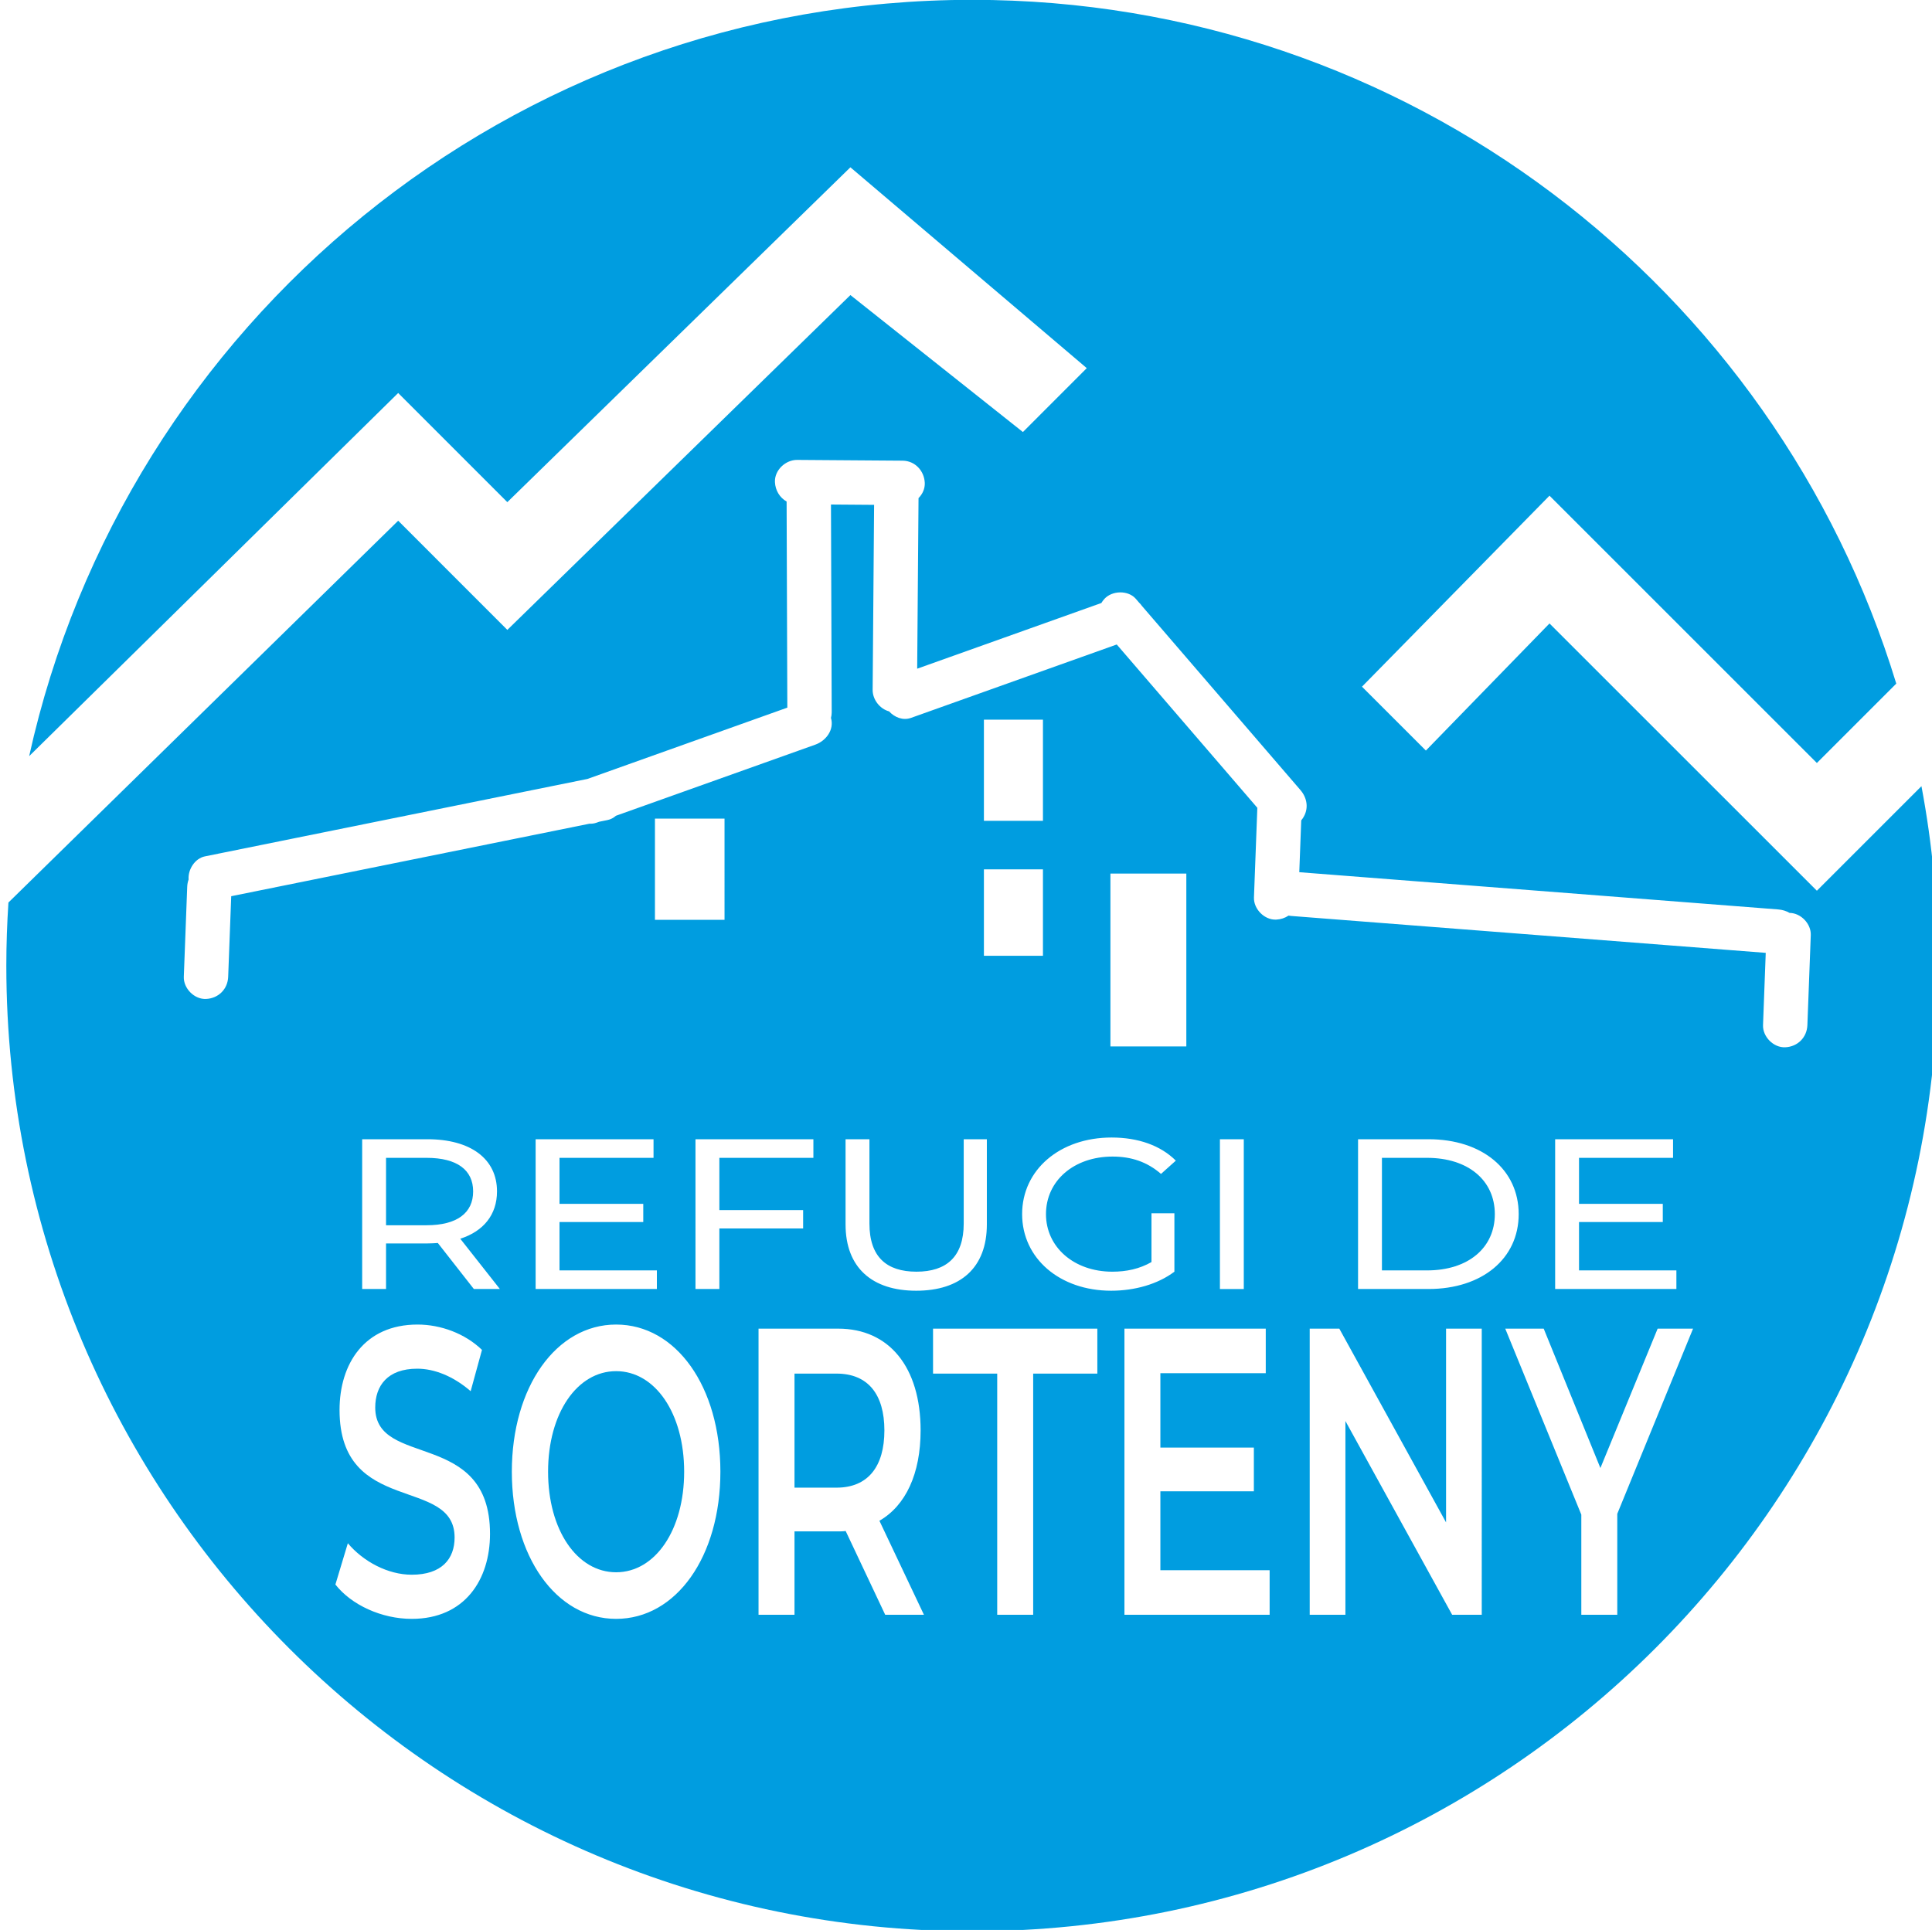 <?xml version="1.0" encoding="utf-8"?>
<!-- Generator: Adobe Illustrator 16.0.0, SVG Export Plug-In . SVG Version: 6.00 Build 0)  -->
<!DOCTYPE svg PUBLIC "-//W3C//DTD SVG 1.1//EN" "http://www.w3.org/Graphics/SVG/1.1/DTD/svg11.dtd">
<svg version="1.1" id="Capa_1" xmlns="http://www.w3.org/2000/svg" xmlns:xlink="http://www.w3.org/1999/xlink" x="0px" y="0px"
	 width="402px" height="401.667px" viewBox="0 0 402 401.667" enable-background="new 0 0 402 401.667" xml:space="preserve">
<g>
	<path fill="#009DE0" d="M174.062,285.879h-8.747v23.736h8.747c6.561,0,9.957-4.425,9.957-11.912
		C184.019,290.218,180.623,285.879,174.062,285.879"/>
	<path fill="#009DE0" d="M378.045,185.383l-55.634-55.627l-25.721,26.453l-13.296-13.295l39.017-39.751l55.634,55.635l16.521-16.523
		C369.46,59.903,292.88-0.034,202.291-0.034c-96.031,0-176.314,67.358-196.222,157.401l76.783-75.576l22.709,22.72l71.386-69.692
		l49.181,41.799L212.84,89.917l-35.892-28.506l-71.386,69.687l-22.709-22.724l-81.1,79.464c-0.282,4.337-0.438,8.708-0.438,13.116
		c0,111.001,89.976,200.988,200.977,200.988c111.001,0,200.987-89.986,200.987-200.988c0-12.759-1.201-25.231-3.474-37.33
		L378.045,185.383z M85.673,336.924c-6.273,0-12.547-2.893-15.884-7.147l2.589-8.592c3.223,3.829,8.342,6.551,13.294,6.551
		c6.274,0,8.918-3.319,8.918-7.742c0-12.847-23.939-4.423-23.939-26.544c0-9.608,5.179-17.779,16.229-17.779
		c4.834,0,9.9,1.871,13.408,5.274l-2.357,8.594c-3.627-3.15-7.599-4.681-11.108-4.681c-6.216,0-8.748,3.573-8.748,8.084
		c0,12.675,23.883,4.423,23.883,26.286C101.959,328.756,96.72,336.924,85.673,336.924 M98.599,268.273l-7.497-9.576
		c-0.697,0.045-1.445,0.092-2.188,0.092h-8.589v9.484h-4.967V237.1h13.556c9.039,0,14.5,4.096,14.5,10.864
		c0,4.812-2.78,8.285-7.644,9.843l8.242,10.466H98.599z M128.201,336.924c-12.488,0-21.701-13.016-21.701-30.629
		c0-17.608,9.212-30.625,21.701-30.625c12.485,0,21.694,12.932,21.694,30.625C149.895,323.994,140.686,336.924,128.201,336.924
		 M133.847,250.548v3.786h-17.429v10.064h20.261v3.874H111.45V237.1h24.533v3.874h-19.564v9.574H133.847z M167.11,251.84v3.831
		h-17.43v12.602h-4.968V237.1h24.534v3.874H149.68v10.866H167.11z M150.756,191.433h-14.479V170.37h14.479V191.433z
		 M184.189,336.073l-8.228-17.438c-0.517,0.084-1.037,0.084-1.556,0.084h-9.09v17.354h-7.483v-59.551h16.574
		c10.59,0,17.15,7.996,17.15,21.182c0,9.021-3.107,15.654-8.571,18.803l9.263,19.566H184.189z M190.691,264.667
		c6.255,0,9.834-3.119,9.834-10.021V237.1h4.814v17.725c0,9.041-5.513,13.805-14.698,13.805c-9.141,0-14.701-4.764-14.701-13.805
		V237.1h4.967v17.545C180.908,261.547,184.432,264.667,190.691,264.667 M217.012,198.918h-12.285v-17.989h12.285V198.918z
		 M204.727,149.776h12.285v21.061h-12.285V149.776z M228.329,285.879h-13.35v50.193h-7.484v-50.193h-13.352v-9.357h34.186V285.879z
		 M212.678,252.687c0-9.22,7.845-15.944,18.621-15.944c5.514,0,10.184,1.646,13.361,4.812l-3.082,2.763
		c-2.879-2.497-6.158-3.61-10.08-3.61c-8.045,0-13.856,5.036-13.856,11.98c0,6.857,5.812,11.979,13.807,11.979
		c2.93,0,5.661-0.578,8.145-2.003v-10.154h4.769v12.157c-3.477,2.625-8.293,3.963-13.162,3.963
		C220.522,268.629,212.678,261.904,212.678,252.687 M231.051,181.808h15.795v35.98h-15.795V181.808z M264.179,336.073h-30.212
		v-59.551h29.406v9.273h-21.927v15.482h19.451v9.102h-19.451v16.42h22.732V336.073z M253.835,237.1h4.966v31.173h-4.966V237.1z
		 M308.315,336.073h-6.158l-22.211-40.325v40.325h-7.429v-59.551h6.16l22.212,40.325v-40.325h7.426V336.073z M297.23,268.273
		h-14.652V237.1h14.652c11.172,0,18.771,6.322,18.771,15.587C316.001,261.949,308.402,268.273,297.23,268.273 M336.514,315.06
		v21.013h-7.483v-20.842l-15.826-38.709h8.001l11.797,29.01l11.911-29.01h7.367L336.514,315.06z M345.984,250.548v3.786h-17.43
		v10.064h20.26v3.874h-25.228V237.1h24.534v3.874h-19.566v9.574H345.984z M376.071,213.348c-0.096,2.587-2.037,4.501-4.614,4.616
		c-2.43,0.107-4.707-2.197-4.615-4.616c0.187-5.011,0.374-10.025,0.563-15.036c-6.601-0.515-13.204-1.027-19.804-1.542
		c-26.309-2.046-52.617-4.092-78.927-6.138c-0.193-0.015-0.38-0.04-0.565-0.073c-0.727,0.49-1.607,0.791-2.576,0.835
		c-2.426,0.107-4.707-2.203-4.615-4.616c0.232-6.22,0.467-12.437,0.702-18.655c-9.751-11.33-19.502-22.66-29.253-33.99
		c-14.268,5.092-28.534,10.182-42.801,15.273c-1.691,0.606-3.424-0.107-4.567-1.35c-1.936-0.523-3.439-2.463-3.423-4.478
		c0.1-12.837,0.204-25.672,0.303-38.508c-2.991-0.023-5.982-0.045-8.974-0.068c0.05,14.42,0.102,28.838,0.153,43.253
		c0,0.405-0.054,0.789-0.153,1.159c0.721,2.451-1.023,4.766-3.255,5.563c-13.831,4.933-27.66,9.869-41.491,14.803
		c-0.501,0.437-1.088,0.759-1.739,0.889c-0.58,0.119-1.159,0.234-1.738,0.353c-0.184,0.066-0.37,0.131-0.553,0.198
		c-0.489,0.174-0.981,0.239-1.462,0.21l-14.317,2.899c-20.08,4.063-40.159,8.13-60.239,12.194
		c-0.212,5.591-0.422,11.179-0.632,16.768c-0.095,2.588-2.035,4.499-4.615,4.616c-2.427,0.109-4.704-2.201-4.617-4.616
		c0.237-6.244,0.473-12.487,0.707-18.733c0.021-0.537,0.122-1.039,0.29-1.509c-0.16-2.083,1.313-4.396,3.391-4.815
		c6.024-1.222,12.051-2.439,18.076-3.661c20.505-4.15,41.013-8.301,61.515-12.453c13.869-4.947,27.733-9.895,41.597-14.843
		c-0.049-14.301-0.099-28.599-0.149-42.899c-1.417-0.786-2.352-2.314-2.428-4.042c-0.111-2.481,2.202-4.635,4.616-4.617
		c7.316,0.053,14.63,0.106,21.944,0.16c2.586,0.021,4.501,2.101,4.616,4.616c0.052,1.209-0.472,2.339-1.3,3.177
		c-0.094,11.834-0.187,23.666-0.28,35.5c12.774-4.557,25.547-9.117,38.322-13.672c0.18-0.302,0.392-0.592,0.645-0.868
		c1.6-1.743,4.944-1.834,6.527,0l0.652,0.758c0.233,0.224,0.446,0.473,0.635,0.737c10.985,12.766,21.972,25.529,32.956,38.292
		c1.625,1.891,1.779,4.387,0.174,6.319l-0.406,10.788c6.911,0.538,13.822,1.076,20.733,1.614c26.31,2.048,52.616,4.092,78.925,6.137
		c0.88,0.07,1.678,0.32,2.355,0.722c2.352,0.023,4.503,2.262,4.416,4.612C376.541,200.859,376.306,207.103,376.071,213.348"/>
	<path fill="#009DE0" d="M128.199,285.37c-8.112,0-14.157,8.761-14.157,20.926c0,12.167,6.045,20.931,14.157,20.931
		c8.112,0,14.157-8.764,14.157-20.931C142.356,294.13,136.311,285.37,128.199,285.37"/>
	<path fill="#009DE0" d="M296.932,240.974h-9.386v23.427h9.386c8.591,0,14.103-4.722,14.103-11.714
		C311.034,245.696,305.522,240.974,296.932,240.974"/>
	<path fill="#009DE0" d="M98.449,247.964c0-4.452-3.326-6.99-9.683-6.99h-8.441v14.028h8.441
		C95.123,255.002,98.449,252.418,98.449,247.964"/>
</g>
</svg>

